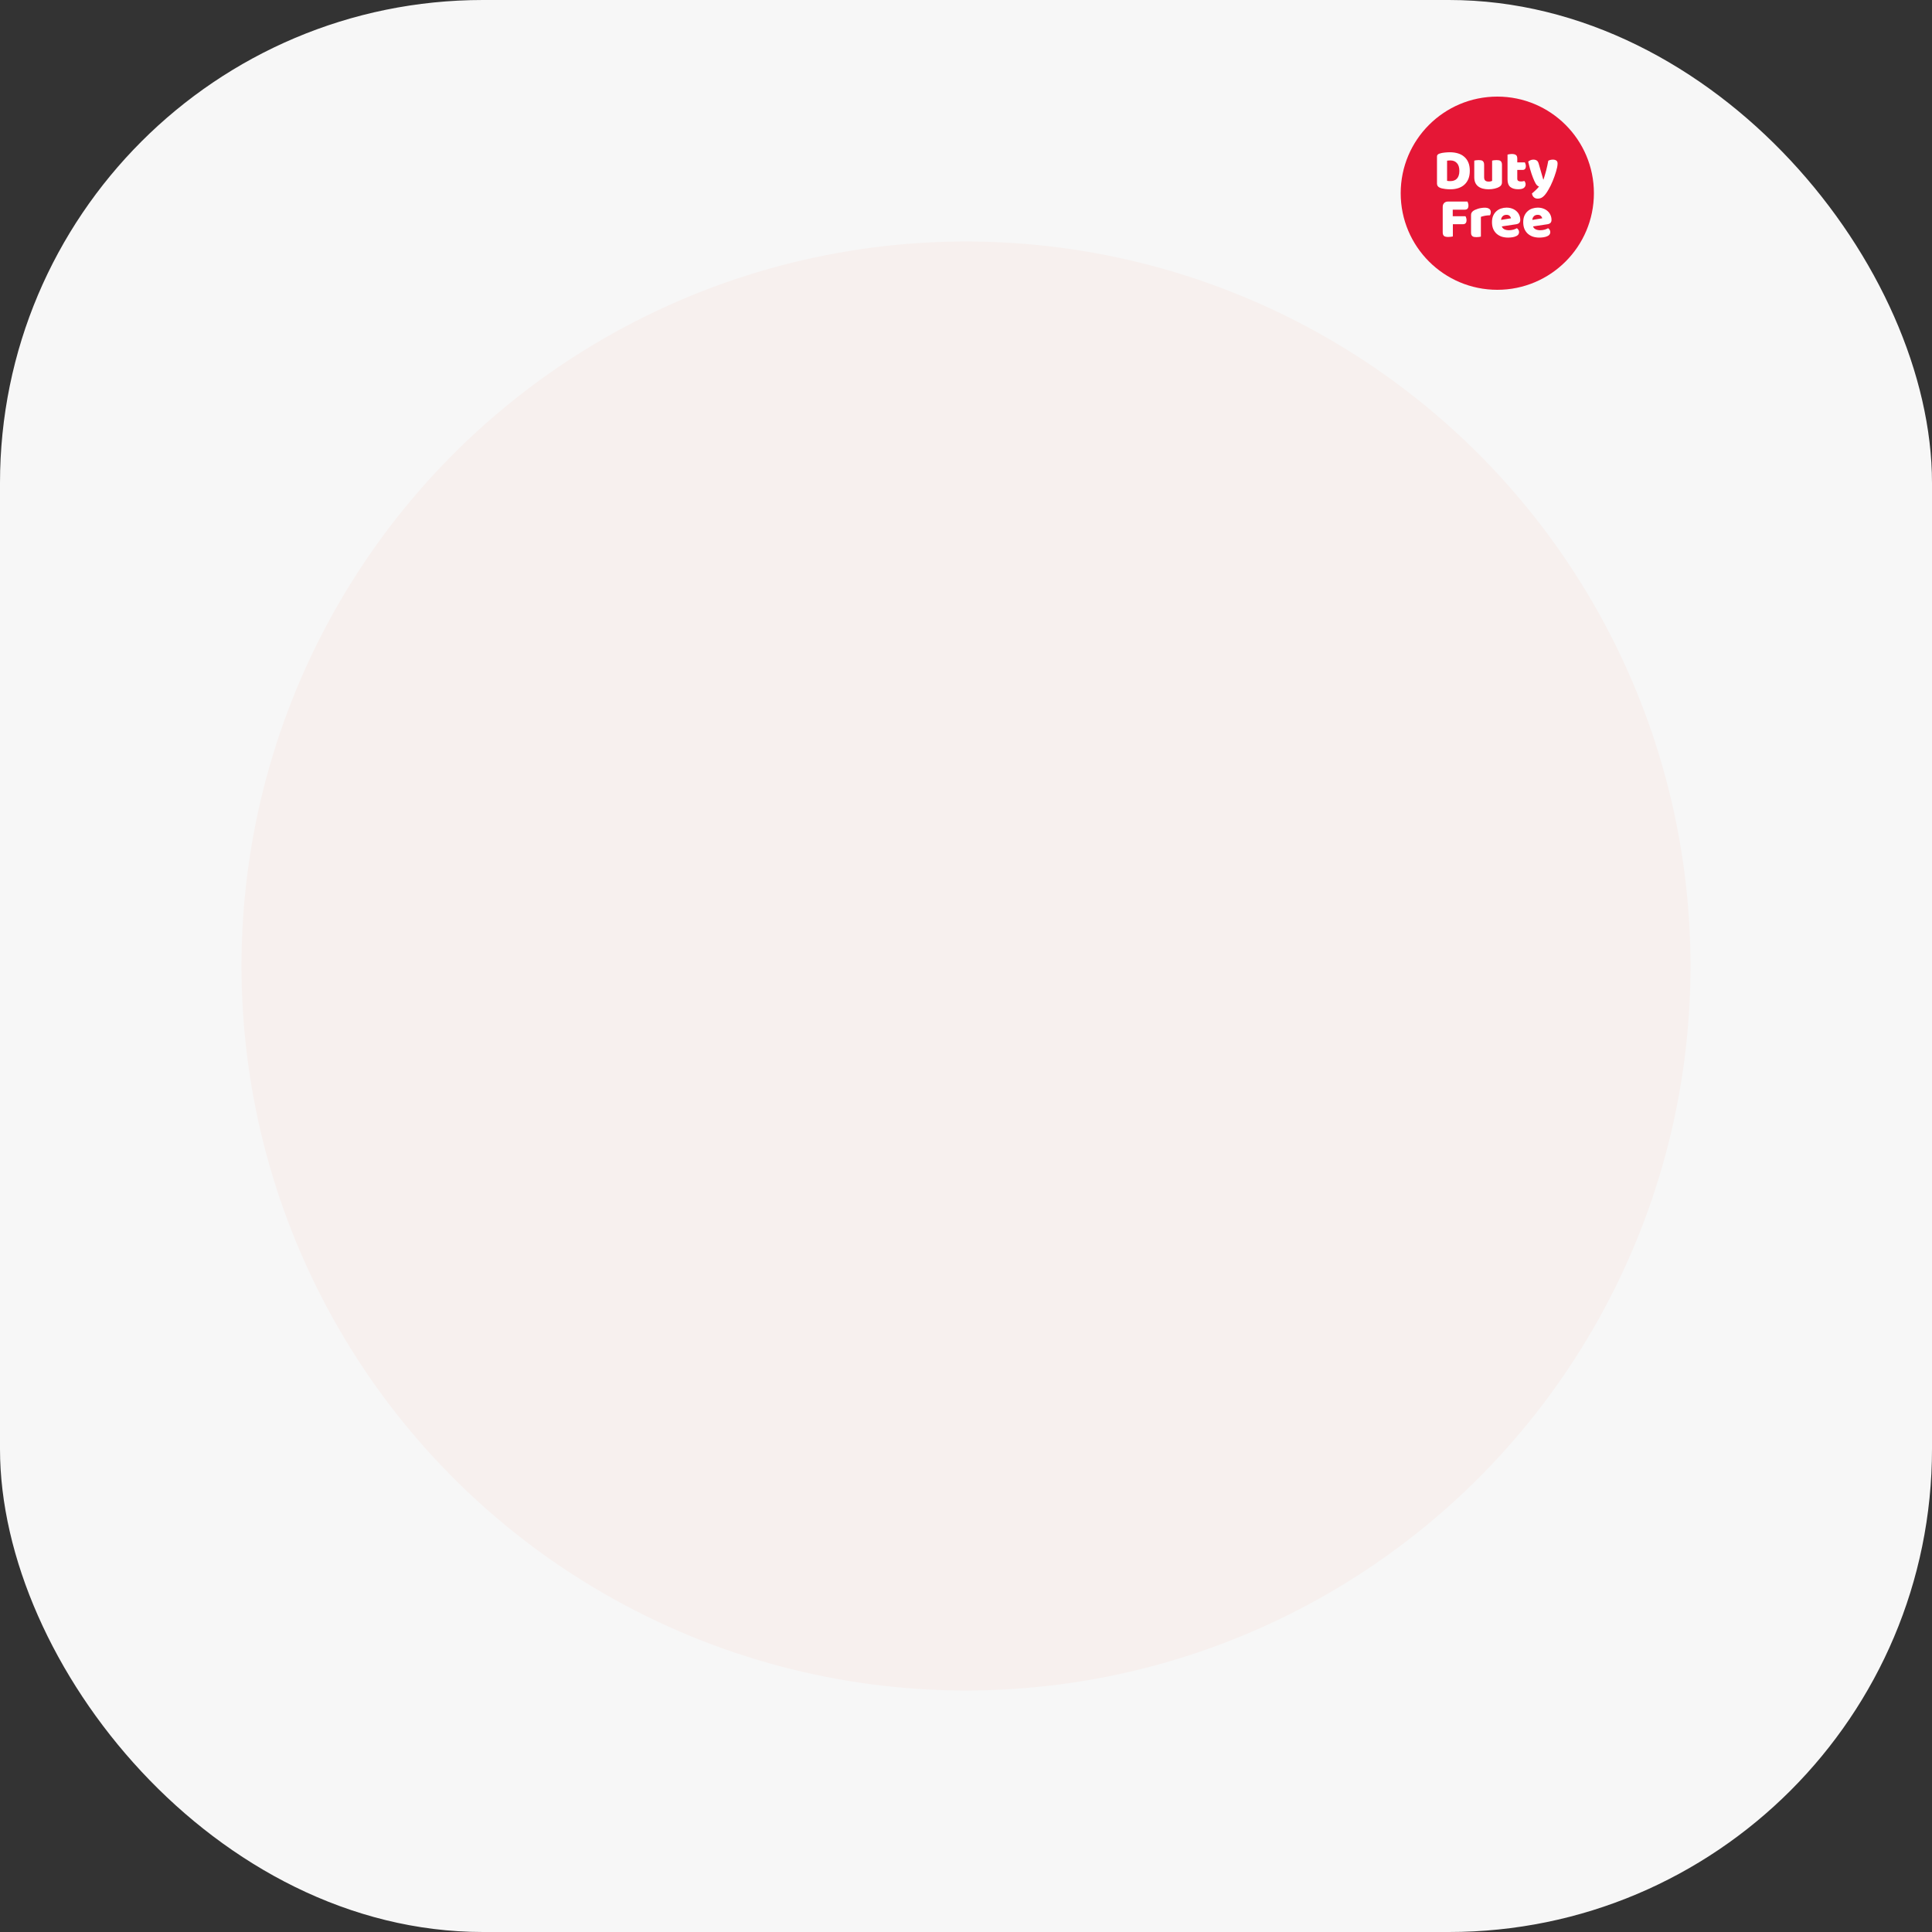 <svg width="800" height="800" viewBox="0 0 800 800" fill="none" xmlns="http://www.w3.org/2000/svg">
<rect x="0" y="0" width="800" height="800" fill="#333333" stroke="none"/>
<rect width="800" height="800" rx="200" fill="#F7F7F7"/>
<circle opacity="0.04" cx="400" cy="400" r="300" fill="#FF5722"/>
<circle cx="620" cy="80" r="40" fill="#E51736"/>
<path d="M599.205 74.88C599.381 74.912 599.597 74.944 599.853 74.976C600.109 74.992 600.349 75 600.573 75C601.117 75 601.613 74.92 602.061 74.76C602.525 74.6 602.917 74.352 603.237 74.016C603.573 73.68 603.829 73.248 604.005 72.72C604.197 72.176 604.293 71.528 604.293 70.776C604.293 69.336 603.957 68.256 603.285 67.536C602.613 66.8 601.717 66.432 600.597 66.432C600.373 66.432 600.141 66.44 599.901 66.456C599.677 66.472 599.445 66.496 599.205 66.528V74.88ZM600.549 78.384C600.277 78.384 599.965 78.376 599.613 78.36C599.261 78.344 598.893 78.312 598.509 78.264C598.141 78.216 597.765 78.152 597.381 78.072C597.013 78.008 596.669 77.912 596.349 77.784C595.469 77.448 595.029 76.864 595.029 76.032V64.824C595.029 64.488 595.117 64.232 595.293 64.056C595.485 63.864 595.741 63.712 596.061 63.6C596.749 63.376 597.477 63.232 598.245 63.168C599.013 63.088 599.701 63.048 600.309 63.048C601.557 63.048 602.685 63.2 603.693 63.504C604.717 63.808 605.589 64.28 606.309 64.92C607.045 65.544 607.613 66.336 608.013 67.296C608.413 68.256 608.613 69.392 608.613 70.704C608.613 71.984 608.421 73.104 608.037 74.064C607.653 75.008 607.101 75.808 606.381 76.464C605.677 77.104 604.829 77.584 603.837 77.904C602.845 78.224 601.749 78.384 600.549 78.384ZM610.462 66.504C610.622 66.456 610.87 66.408 611.206 66.36C611.558 66.312 611.918 66.288 612.286 66.288C612.638 66.288 612.95 66.312 613.222 66.36C613.51 66.408 613.75 66.504 613.942 66.648C614.134 66.792 614.278 66.992 614.374 67.248C614.486 67.488 614.542 67.808 614.542 68.208V73.368C614.542 74.024 614.702 74.496 615.022 74.784C615.342 75.056 615.806 75.192 616.414 75.192C616.782 75.192 617.078 75.16 617.302 75.096C617.542 75.032 617.726 74.968 617.854 74.904V66.504C618.014 66.456 618.262 66.408 618.598 66.36C618.95 66.312 619.31 66.288 619.678 66.288C620.03 66.288 620.342 66.312 620.614 66.36C620.902 66.408 621.142 66.504 621.334 66.648C621.526 66.792 621.67 66.992 621.766 67.248C621.878 67.488 621.934 67.808 621.934 68.208V75.504C621.934 76.304 621.598 76.904 620.926 77.304C620.366 77.656 619.694 77.92 618.91 78.096C618.142 78.288 617.302 78.384 616.39 78.384C615.526 78.384 614.726 78.288 613.99 78.096C613.27 77.904 612.646 77.608 612.118 77.208C611.59 76.808 611.182 76.296 610.894 75.672C610.606 75.032 610.462 74.264 610.462 73.368V66.504ZM628.271 73.992C628.271 74.408 628.399 74.704 628.655 74.88C628.927 75.056 629.303 75.144 629.783 75.144C630.023 75.144 630.271 75.128 630.527 75.096C630.783 75.048 631.007 74.992 631.199 74.928C631.343 75.104 631.463 75.304 631.559 75.528C631.671 75.736 631.727 75.992 631.727 76.296C631.727 76.904 631.495 77.4 631.031 77.784C630.583 78.168 629.783 78.36 628.631 78.36C627.223 78.36 626.135 78.04 625.367 77.4C624.615 76.76 624.239 75.72 624.239 74.28V64.008C624.415 63.96 624.663 63.912 624.983 63.864C625.319 63.8 625.671 63.768 626.039 63.768C626.743 63.768 627.287 63.896 627.671 64.152C628.071 64.392 628.271 64.912 628.271 65.712V67.248H631.415C631.511 67.424 631.599 67.648 631.679 67.92C631.775 68.176 631.823 68.464 631.823 68.784C631.823 69.344 631.695 69.752 631.439 70.008C631.199 70.248 630.871 70.368 630.455 70.368H628.271V73.992ZM635.384 75.024C635.208 74.624 635.016 74.176 634.808 73.68C634.616 73.184 634.408 72.616 634.184 71.976C633.976 71.336 633.752 70.608 633.512 69.792C633.288 68.96 633.048 68.008 632.792 66.936C633.016 66.712 633.312 66.52 633.68 66.36C634.064 66.184 634.48 66.096 634.928 66.096C635.488 66.096 635.952 66.216 636.32 66.456C636.688 66.68 636.96 67.112 637.136 67.752L639.032 74.352H639.128C639.32 73.808 639.504 73.216 639.68 72.576C639.872 71.936 640.056 71.28 640.232 70.608C640.408 69.92 640.568 69.24 640.712 68.568C640.872 67.88 641.008 67.208 641.12 66.552C641.696 66.248 642.328 66.096 643.016 66.096C643.576 66.096 644.04 66.216 644.408 66.456C644.776 66.696 644.96 67.112 644.96 67.704C644.96 68.136 644.904 68.64 644.792 69.216C644.68 69.776 644.528 70.376 644.336 71.016C644.16 71.656 643.944 72.32 643.688 73.008C643.448 73.68 643.192 74.344 642.92 75C642.648 75.656 642.368 76.28 642.08 76.872C641.792 77.448 641.512 77.968 641.24 78.432C640.792 79.216 640.376 79.856 639.992 80.352C639.608 80.848 639.24 81.232 638.888 81.504C638.536 81.792 638.184 81.984 637.832 82.08C637.48 82.192 637.112 82.248 636.728 82.248C636.056 82.248 635.512 82.048 635.096 81.648C634.68 81.248 634.432 80.728 634.352 80.088C634.864 79.688 635.376 79.24 635.888 78.744C636.4 78.264 636.864 77.768 637.28 77.256C637.008 77.176 636.712 76.992 636.392 76.704C636.088 76.4 635.752 75.84 635.384 75.024ZM607.621 83.456C607.733 83.632 607.829 83.872 607.909 84.176C608.005 84.464 608.053 84.768 608.053 85.088C608.053 85.712 607.917 86.16 607.645 86.432C607.389 86.688 607.037 86.816 606.589 86.816H601.549V89.528H606.805C606.933 89.704 607.037 89.936 607.117 90.224C607.213 90.512 607.261 90.816 607.261 91.136C607.261 91.744 607.125 92.184 606.853 92.456C606.597 92.712 606.245 92.84 605.797 92.84H601.597V97.904C601.421 97.952 601.141 98 600.757 98.048C600.389 98.096 600.021 98.12 599.653 98.12C599.285 98.12 598.957 98.088 598.669 98.024C598.397 97.976 598.165 97.88 597.973 97.736C597.781 97.592 597.637 97.392 597.541 97.136C597.445 96.88 597.397 96.544 597.397 96.128V85.688C597.397 85 597.597 84.456 597.997 84.056C598.397 83.656 598.941 83.456 599.629 83.456H607.621ZM613.206 97.976C613.046 98.024 612.79 98.072 612.438 98.12C612.102 98.168 611.75 98.192 611.382 98.192C611.03 98.192 610.71 98.168 610.422 98.12C610.15 98.072 609.918 97.976 609.726 97.832C609.534 97.688 609.382 97.496 609.27 97.256C609.174 97 609.126 96.672 609.126 96.272V89.072C609.126 88.704 609.19 88.392 609.318 88.136C609.462 87.864 609.662 87.624 609.918 87.416C610.174 87.208 610.486 87.024 610.854 86.864C611.238 86.688 611.646 86.536 612.078 86.408C612.51 86.28 612.958 86.184 613.422 86.12C613.886 86.04 614.35 86 614.814 86C615.582 86 616.19 86.152 616.638 86.456C617.086 86.744 617.31 87.224 617.31 87.896C617.31 88.12 617.278 88.344 617.214 88.568C617.15 88.776 617.07 88.968 616.974 89.144C616.638 89.144 616.294 89.16 615.942 89.192C615.59 89.224 615.246 89.272 614.91 89.336C614.574 89.4 614.254 89.472 613.95 89.552C613.662 89.616 613.414 89.696 613.206 89.792V97.976ZM624.476 98.384C623.532 98.384 622.652 98.256 621.836 98C621.036 97.728 620.332 97.328 619.724 96.8C619.132 96.272 618.66 95.608 618.308 94.808C617.972 94.008 617.804 93.072 617.804 92C617.804 90.944 617.972 90.04 618.308 89.288C618.66 88.52 619.116 87.896 619.676 87.416C620.236 86.92 620.876 86.56 621.596 86.336C622.316 86.096 623.052 85.976 623.804 85.976C624.652 85.976 625.42 86.104 626.108 86.36C626.812 86.616 627.412 86.968 627.908 87.416C628.42 87.864 628.812 88.4 629.084 89.024C629.372 89.648 629.516 90.328 629.516 91.064C629.516 91.608 629.364 92.024 629.06 92.312C628.756 92.6 628.332 92.784 627.788 92.864L621.86 93.752C622.036 94.28 622.396 94.68 622.94 94.952C623.484 95.208 624.108 95.336 624.812 95.336C625.468 95.336 626.084 95.256 626.66 95.096C627.252 94.92 627.732 94.72 628.1 94.496C628.356 94.656 628.572 94.88 628.748 95.168C628.924 95.456 629.012 95.76 629.012 96.08C629.012 96.8 628.676 97.336 628.004 97.688C627.492 97.96 626.916 98.144 626.276 98.24C625.636 98.336 625.036 98.384 624.476 98.384ZM623.804 88.952C623.42 88.952 623.084 89.016 622.796 89.144C622.524 89.272 622.3 89.44 622.124 89.648C621.948 89.84 621.812 90.064 621.716 90.32C621.636 90.56 621.588 90.808 621.572 91.064L625.676 90.392C625.628 90.072 625.452 89.752 625.148 89.432C624.844 89.112 624.396 88.952 623.804 88.952ZM637.408 98.384C636.464 98.384 635.584 98.256 634.768 98C633.968 97.728 633.264 97.328 632.656 96.8C632.064 96.272 631.592 95.608 631.24 94.808C630.904 94.008 630.736 93.072 630.736 92C630.736 90.944 630.904 90.04 631.24 89.288C631.592 88.52 632.048 87.896 632.608 87.416C633.168 86.92 633.808 86.56 634.528 86.336C635.248 86.096 635.984 85.976 636.736 85.976C637.584 85.976 638.352 86.104 639.04 86.36C639.744 86.616 640.344 86.968 640.84 87.416C641.352 87.864 641.744 88.4 642.016 89.024C642.304 89.648 642.448 90.328 642.448 91.064C642.448 91.608 642.296 92.024 641.992 92.312C641.688 92.6 641.264 92.784 640.72 92.864L634.792 93.752C634.968 94.28 635.328 94.68 635.872 94.952C636.416 95.208 637.04 95.336 637.744 95.336C638.4 95.336 639.016 95.256 639.592 95.096C640.184 94.92 640.664 94.72 641.032 94.496C641.288 94.656 641.504 94.88 641.68 95.168C641.856 95.456 641.944 95.76 641.944 96.08C641.944 96.8 641.608 97.336 640.936 97.688C640.424 97.96 639.848 98.144 639.208 98.24C638.568 98.336 637.968 98.384 637.408 98.384ZM636.736 88.952C636.352 88.952 636.016 89.016 635.728 89.144C635.456 89.272 635.232 89.44 635.056 89.648C634.88 89.84 634.744 90.064 634.648 90.32C634.568 90.56 634.52 90.808 634.504 91.064L638.608 90.392C638.56 90.072 638.384 89.752 638.08 89.432C637.776 89.112 637.328 88.952 636.736 88.952Z" fill="white"/>
</svg>
